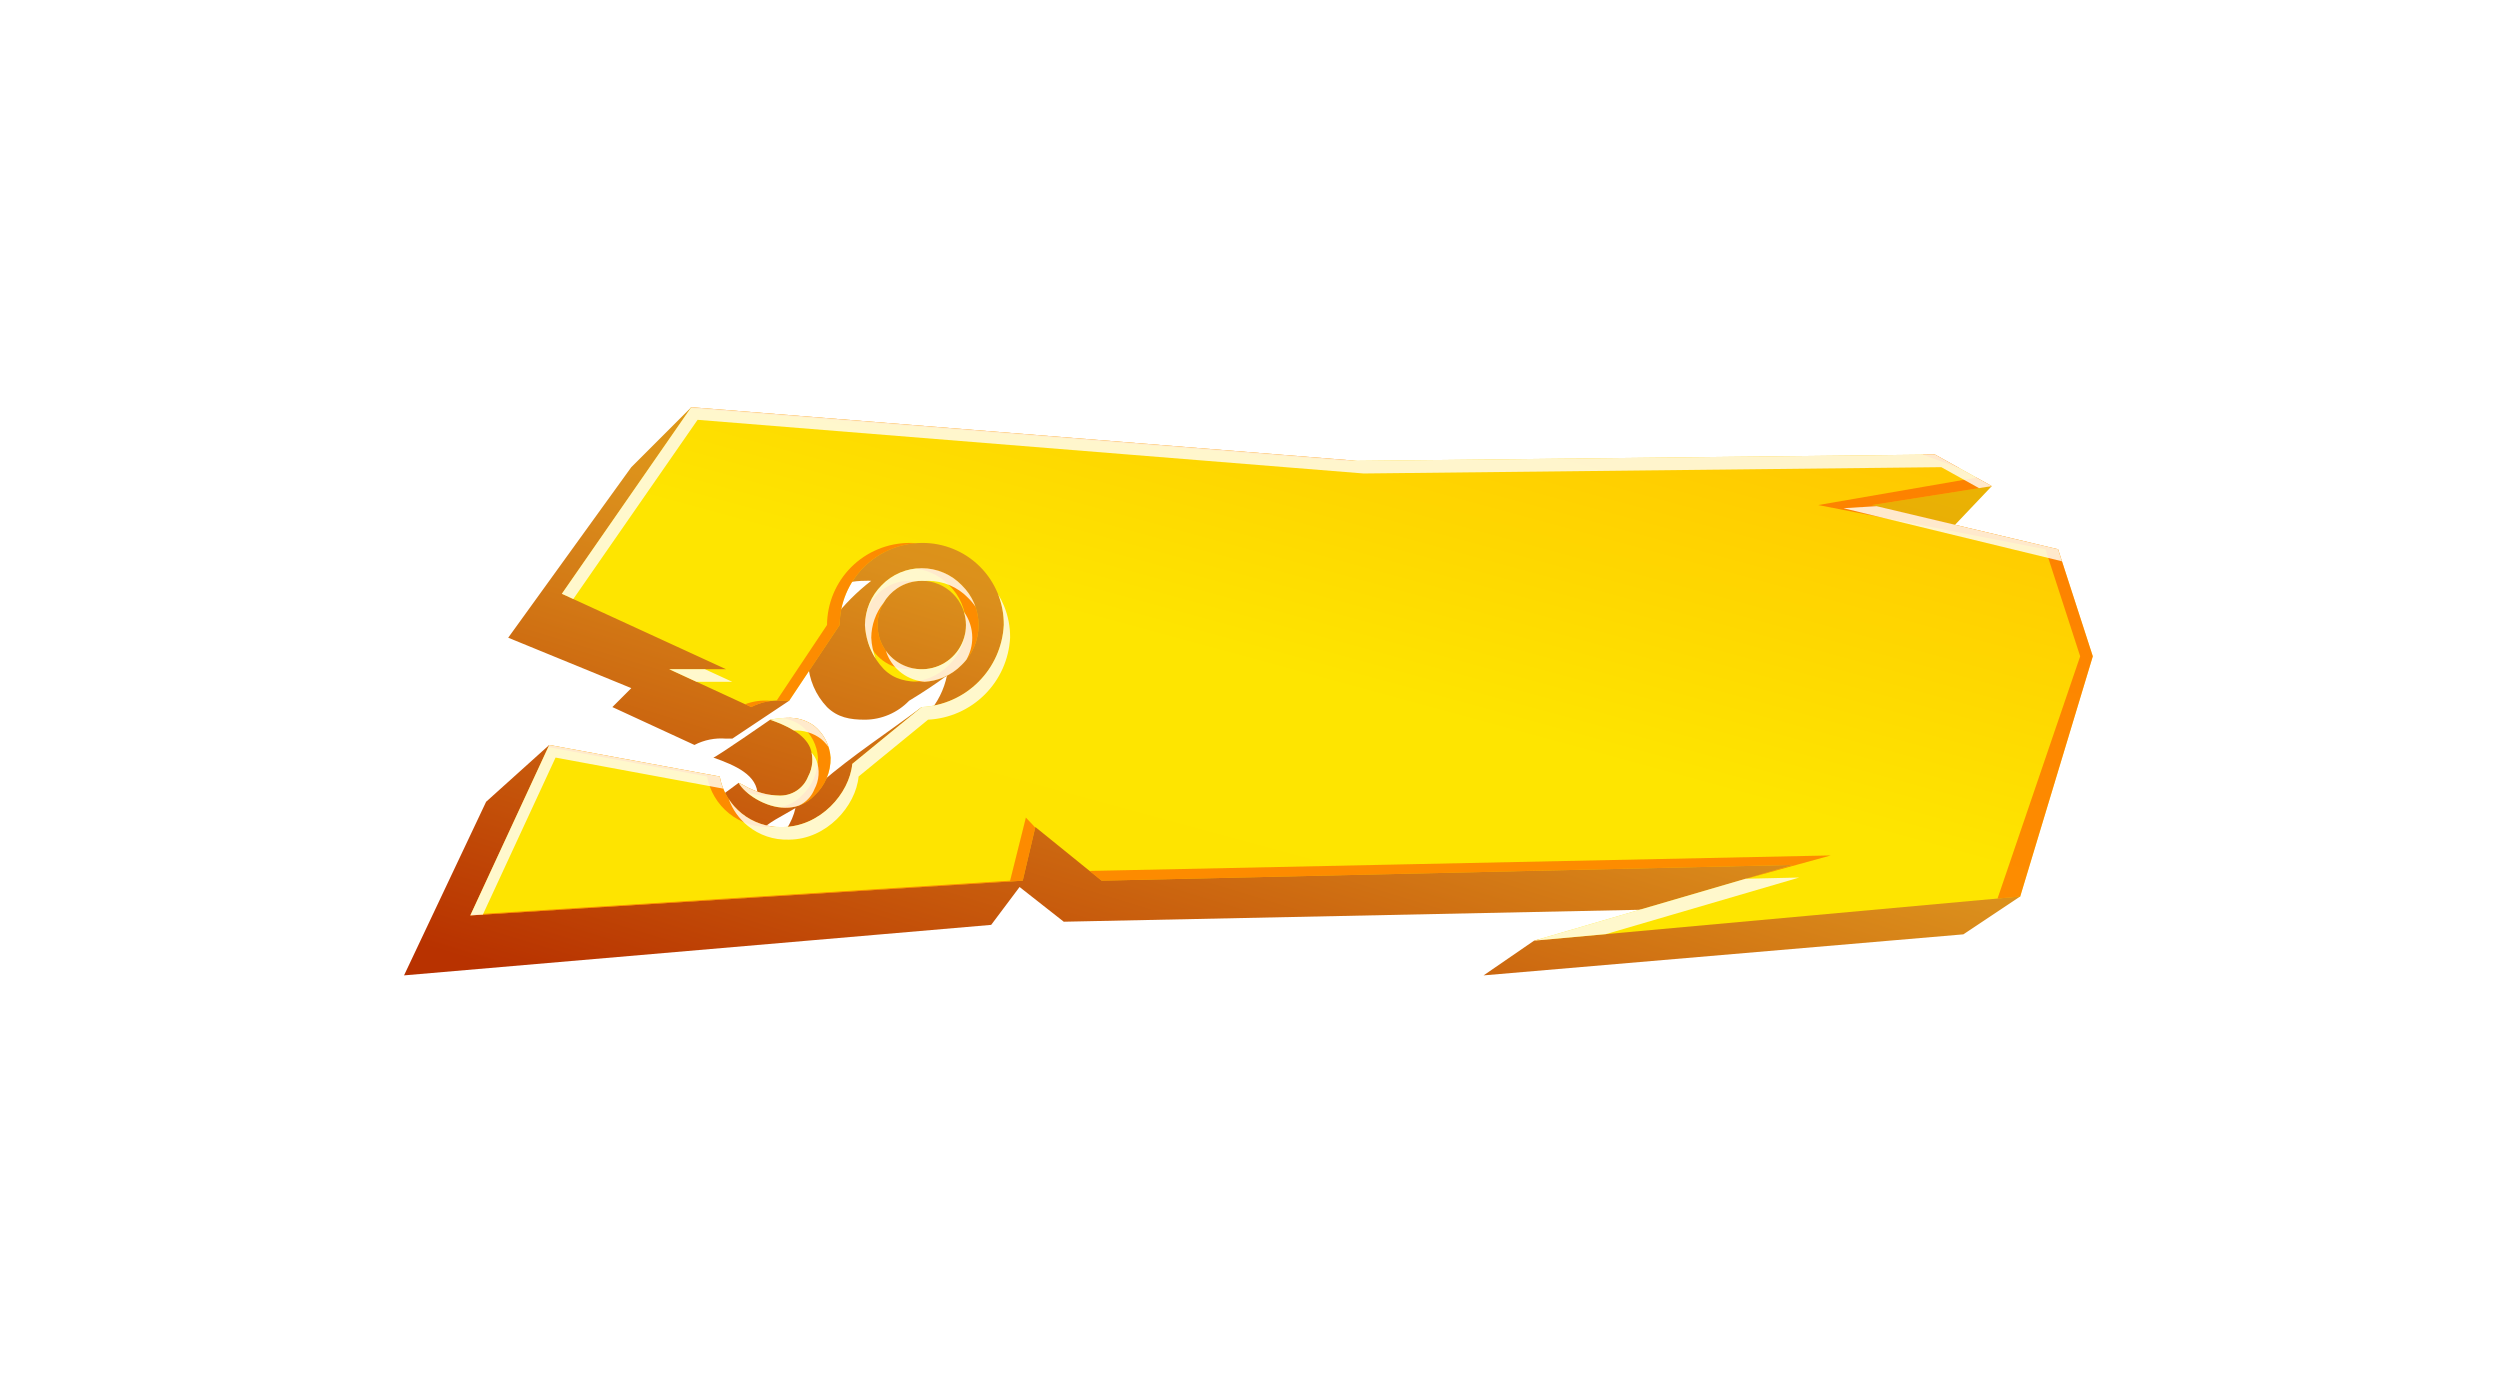 <svg width="396" height="219" viewBox="0 0 396 219" fill="none" xmlns="http://www.w3.org/2000/svg">
<g filter="url(#filter0_d_2220_42705)">
<path d="M64 146.5L77 119L87 110L105 121C105.415 123.318 106.658 125.407 108.497 126.879C110.336 128.35 112.647 129.104 115 129C120.209 128.96 124.984 124.564 126 120C123.787 121.343 121.817 122.14 120 124C115.737 128.353 109.273 124.348 108 122C108.693 122.26 117 116 117 116C117.933 116.762 118.937 117.432 120 118C120.02 114.777 116.527 113.254 113 112C113.517 111.885 122 106 122 106C122 106 129.97 105.8 130 110C130.114 111.998 130.114 114.002 130 116C135.217 111.528 140.518 108.112 146 104C146.97 104 147.1 104.562 147 105C148.509 103.298 149.543 101.228 150 99C148.351 100.239 146.25 101.648 144 103C143.093 103.943 142.006 104.694 140.804 105.209C139.601 105.725 138.308 105.994 137 106C134.62 106 132.683 105.646 131 104C129.196 102.1 128.132 99.617 128 97C128.058 95.598 128.451 94.231 129.147 93.013C129.843 91.795 130.822 90.761 132 90C133.734 87.751 135.751 85.734 138 84C137.666 83.975 137.342 84 137 84C133.553 84.003 130.248 85.374 127.811 87.811C125.374 90.249 124.003 93.553 124 97L125 103L116 109C115.647 108.969 115.342 109 115 109C113.272 108.856 111.539 109.202 110 110L97 104L100 101L80.5 93.013L100 66L109.5 56.5L131 69L268 72L315.5 69L306 79L283 81L307 85L320 134L311 140L235 146.5L243 141L265 136L168.5 138L161.5 132.5L157 138.5L64 146.5Z" fill="url(#paint0_linear_2220_42705)"/>
<path d="M74.5 137L87.001 110L114.001 115C114.422 117.297 115.652 119.367 117.468 120.835C119.285 122.302 121.567 123.071 123.901 123H124.001C129.931 122.955 134.558 117.693 135.001 113L146.001 104C149.393 103.827 152.6 102.402 155.001 100C157.402 97.599 158.828 94.392 159.001 91C159.019 89.288 158.695 87.589 158.048 86.004C157.401 84.418 156.445 82.978 155.234 81.767C154.023 80.556 152.583 79.599 150.997 78.953C149.412 78.306 147.713 77.982 146.001 78C142.561 78.024 139.268 79.401 136.835 81.834C134.402 84.267 133.025 87.559 133.001 91L125.001 103C124.901 102.991 124.786 102.986 124.661 102.986C124.536 102.986 124.436 102.986 124.336 102.993C124.236 103 124.116 103 124.001 103C122.273 102.855 120.54 103.202 119.001 104L106.001 98H115.001L89 86.054L109.5 56.5L215.001 65L306.5 64L315.5 69L296.5 72L326 79L331.5 95.957L320.001 134L243 141L284.001 129L174.5 131.5L164 123L162 131.5L74.5 137ZM124.438 119.947C121.158 119.947 117.898 117.652 117.006 116.007C117.36 116.152 117.703 116.322 118.033 116.517C118.346 116.702 118.672 116.866 119.007 117.007L119.1 117.046C120.423 117.647 121.853 117.977 123.306 118.016C124.306 118.074 125.3 117.814 126.144 117.274C126.988 116.734 127.639 115.941 128.006 115.008C128.382 114.31 128.605 113.54 128.66 112.75C128.714 111.959 128.599 111.166 128.322 110.423C127.335 108.138 124.428 106.864 122.007 106.009H122.016C122.892 105.813 123.787 105.712 124.686 105.709C126.233 105.625 127.762 106.085 129.006 107.009C129.752 107.627 130.364 108.39 130.805 109.253C131.245 110.116 131.504 111.06 131.566 112.027C131.586 113.148 131.368 114.261 130.927 115.293C130.486 116.324 129.831 117.25 129.006 118.01C128.418 118.63 127.708 119.122 126.92 119.454C126.133 119.787 125.285 119.952 124.431 119.941L124.438 119.947ZM146.007 100.007C143.632 100.007 141.702 99.667 140.007 98.007C138.201 96.108 137.136 93.624 137.007 91.007C137.033 88.638 137.987 86.373 139.665 84.7C140.486 83.847 141.47 83.169 142.56 82.706C143.649 82.243 144.82 82.004 146.004 82.004C147.188 82.004 148.359 82.243 149.448 82.706C150.537 83.169 151.522 83.847 152.343 84.7C153.186 85.52 153.857 86.5 154.314 87.584C154.772 88.667 155.007 89.831 155.007 91.007C155.006 92.183 154.77 93.347 154.311 94.43C153.852 95.513 153.181 96.493 152.337 97.312C151.512 98.159 150.527 98.832 149.439 99.294C148.351 99.756 147.182 99.996 146 100.001L146.007 100.007ZM146.007 84.007C144.622 84.007 143.269 84.418 142.118 85.187C140.967 85.956 140.069 87.049 139.54 88.328C139.01 89.607 138.871 91.015 139.141 92.373C139.411 93.731 140.078 94.978 141.057 95.957C142.036 96.936 143.283 97.603 144.641 97.873C145.999 98.143 147.406 98.004 148.686 97.474C149.965 96.944 151.058 96.047 151.827 94.896C152.596 93.745 153.007 92.391 153.007 91.007C153.006 89.149 152.268 87.367 150.954 86.054C149.64 84.74 147.858 84.001 146 84.001L146.007 84.007Z" fill="url(#paint1_linear_2220_42705)"/>
<path fill-rule="evenodd" clip-rule="evenodd" d="M74.56 136.87L74.5 137L162 131.5L163.982 123.075L162.5 121.5L160 131.5L74.56 136.87ZM172.593 129.956L174.5 131.5L284.001 129L275.101 131.605L290 127.5L172.593 129.956ZM243.449 140.868L243 141L245.886 140.738L243.449 140.868ZM316.412 134.326L320.001 134L331.5 95.957L326 79L296.5 72L315.5 69L313.085 67.658L288 72L324 79L329.5 95.957L316.412 134.326ZM310.438 66.188L306.5 64L304.557 64.021L310.438 66.188ZM214.762 64.981L109.5 56.5L109.394 56.653L213.001 65L214.762 64.981ZM118.02 103.547L119.001 104C120.139 103.41 121.383 103.066 122.652 102.986C122.531 102.986 122.434 102.986 122.336 102.993C122.236 103 122.117 103 122.003 103H122.001C120.645 102.886 119.286 103.075 118.02 103.547ZM123.021 102.97C123.347 102.963 123.674 102.973 124.001 103C124.116 103 124.236 103 124.336 102.993C124.435 102.986 124.534 102.986 124.658 102.986H124.661C124.786 102.986 124.901 102.991 125.001 103L133.001 91C133.025 87.559 134.402 84.267 136.835 81.834C139.058 79.611 141.998 78.27 145.113 78.036C144.743 78.008 144.372 77.996 144.001 78C140.56 78.024 137.268 79.401 134.835 81.834C132.402 84.267 131.025 87.559 131.001 91L123.021 102.97ZM122.747 122.967C120.823 122.797 118.984 122.059 117.468 120.835C115.652 119.367 114.422 117.297 114.001 115L87.001 110L86.843 110.341L112.001 115C112.422 117.297 113.652 119.367 115.468 120.835C117.284 122.302 119.567 123.071 121.901 123H122.001C122.252 122.998 122.501 122.987 122.747 122.967ZM123.415 119.875C123.754 119.922 124.096 119.947 124.438 119.947L124.431 119.941C125.285 119.952 126.133 119.787 126.92 119.454C127.708 119.122 128.418 118.63 129.006 118.01C129.831 117.25 130.486 116.324 130.927 115.293C131.368 114.261 131.586 113.148 131.566 112.027C131.504 111.06 131.245 110.116 130.805 109.253C130.364 108.39 129.752 107.627 129.006 107.009C127.762 106.085 126.233 105.625 124.686 105.709C124.392 105.71 124.099 105.721 123.807 105.743C124.959 105.876 126.064 106.31 127.006 107.009C127.752 107.627 128.364 108.39 128.804 109.253C129.245 110.116 129.504 111.06 129.566 112.027C129.586 113.148 129.368 114.261 128.927 115.293C128.485 116.324 127.831 117.25 127.006 118.01C126.418 118.63 125.708 119.122 124.92 119.454C124.437 119.658 123.931 119.799 123.415 119.875ZM122.397 117.953C121.259 117.827 120.146 117.521 119.1 117.046L119.007 117.007C118.672 116.866 118.346 116.702 118.033 116.517C117.703 116.322 117.36 116.152 117.006 116.007C117.26 116.476 117.708 116.999 118.293 117.506C119.266 117.816 120.28 117.988 121.305 118.016C121.672 118.037 122.039 118.016 122.397 117.953ZM137.269 92.908C137.594 94.057 138.208 95.108 139.057 95.957C140.036 96.936 141.283 97.603 142.641 97.873C143.424 98.028 144.224 98.048 145.006 97.935C144.884 97.918 144.763 97.897 144.641 97.873C143.283 97.603 142.036 96.936 141.057 95.957C140.078 94.978 139.411 93.731 139.141 92.373C138.871 91.015 139.01 89.607 139.54 88.328C140.069 87.049 140.967 85.956 142.118 85.187C142.994 84.601 143.988 84.223 145.024 84.076C144.687 84.027 144.345 84.001 144 84.001L144.007 84.007C142.622 84.007 141.269 84.418 140.117 85.187C138.966 85.956 138.069 87.049 137.539 88.328C137.278 88.958 137.112 89.62 137.043 90.291C137.022 90.528 137.009 90.767 137.007 91.007C137.039 91.651 137.127 92.287 137.269 92.908ZM153.005 91.149C153.006 91.102 153.007 91.054 153.007 91.007C153.007 90.973 153.007 90.938 153.006 90.904C152.993 89.763 152.758 88.635 152.314 87.584C151.857 86.5 151.186 85.52 150.343 84.7C149.522 83.847 148.537 83.169 147.448 82.706C146.667 82.374 145.844 82.157 145.004 82.061C145.335 82.023 145.669 82.004 146.004 82.004C147.188 82.004 148.359 82.243 149.448 82.706C150.537 83.169 151.522 83.847 152.343 84.7C153.186 85.52 153.857 86.5 154.314 87.584C154.772 88.667 155.007 89.831 155.007 91.007C155.006 92.183 154.77 93.347 154.311 94.43C153.852 95.513 153.181 96.493 152.337 97.312C151.512 98.159 150.527 98.832 149.439 99.294C148.351 99.756 147.182 99.996 146 100.001L146.007 100.007C145.571 100.007 145.151 99.996 144.743 99.967C145.67 99.885 146.58 99.659 147.439 99.294C148.527 98.832 149.512 98.159 150.337 97.312C151.181 96.493 151.852 95.513 152.311 94.43C152.751 93.391 152.987 92.277 153.005 91.149Z" fill="#FB5A00" fill-opacity="0.64"/>
<path fill-rule="evenodd" clip-rule="evenodd" d="M87.001 110L74.5 137L76.484 136.875L88.001 112L114.56 116.918C114.31 116.304 114.122 115.661 114.001 115L87.001 110ZM115.429 118.577C116.032 120.237 117.079 121.712 118.468 122.835C120.284 124.302 122.567 125.071 124.901 125H125.001C130.931 124.955 135.558 119.693 136.001 115L147.001 106C150.393 105.827 153.599 104.402 156.001 102C158.402 99.599 159.828 96.392 160.001 93C160.019 91.288 159.695 89.589 159.048 88.004C158.783 87.354 158.466 86.728 158.1 86.133C158.713 87.681 159.019 89.334 159.001 91C158.828 94.392 157.402 97.599 155.001 100C152.6 102.402 149.393 103.827 146.001 104L135.001 113C134.558 117.693 129.931 122.955 124.001 123H123.901C121.567 123.071 119.285 122.302 117.468 120.835C116.668 120.188 115.982 119.425 115.429 118.577ZM110.334 100H116.001L111.648 98H106.001L110.334 100ZM90.81 86.885L110.5 58.5L216.001 67L307.5 66L313.475 69.32L315.5 69L306.5 64L215.001 65L109.5 56.5L89 86.054L90.81 86.885ZM297.252 72.178L292 72.5L326.619 80.907L326 79L297.252 72.178ZM254.363 139.967L285.001 131L276.505 131.194L243 141L254.363 139.967ZM117.006 116.007C117.898 117.652 121.158 119.947 124.438 119.947L124.431 119.941C125.152 119.951 125.869 119.834 126.549 119.597C126.754 119.504 126.952 119.396 127.143 119.274C127.987 118.734 128.639 117.941 129.006 117.008C129.382 116.31 129.605 115.54 129.659 114.75C129.714 113.959 129.599 113.166 129.322 112.423C129.13 111.981 128.867 111.576 128.55 111.205C128.658 111.711 128.695 112.231 128.66 112.75C128.605 113.54 128.382 114.31 128.006 115.008C127.639 115.941 126.988 116.734 126.144 117.274C125.3 117.814 124.306 118.074 123.306 118.016C121.853 117.977 120.423 117.647 119.1 117.046L119.007 117.007C118.672 116.866 118.346 116.702 118.033 116.517C117.703 116.322 117.36 116.152 117.006 116.007ZM125.744 107.706C127.272 107.637 128.777 108.097 130.006 109.009C130.478 109.4 130.896 109.849 131.252 110.345C131.133 109.97 130.984 109.605 130.805 109.253C130.364 108.39 129.752 107.627 129.006 107.009C127.762 106.085 126.233 105.625 124.686 105.709C123.787 105.712 122.892 105.813 122.016 106.009H122.007C123.232 106.442 124.582 106.982 125.744 107.706ZM146.471 99.987C146.193 99.965 145.916 99.927 145.641 99.873C144.283 99.603 143.036 98.936 142.057 97.957C141.255 97.154 140.662 96.172 140.325 95.096C140.545 95.401 140.789 95.689 141.057 95.957C142.036 96.936 143.283 97.603 144.641 97.873C145.999 98.143 147.406 98.004 148.686 97.474C149.965 96.944 151.058 96.047 151.827 94.896C152.596 93.745 153.007 92.391 153.007 91.007C153.007 90.291 152.897 89.587 152.687 88.916C153.539 90.1 154.006 91.529 154.007 93.007C154.007 94.241 153.681 95.45 153.065 96.513C152.84 96.793 152.597 97.06 152.337 97.312C151.512 98.159 150.527 98.832 149.439 99.294C148.496 99.694 147.492 99.928 146.471 99.987ZM154.516 88.106C154.454 87.93 154.387 87.756 154.314 87.584C153.857 86.5 153.186 85.52 152.343 84.7C151.522 83.847 150.537 83.169 149.448 82.706C148.359 82.243 147.188 82.004 146.004 82.004C144.82 82.004 143.649 82.243 142.56 82.706C141.47 83.169 140.486 83.847 139.665 84.7C137.987 86.373 137.033 88.638 137.007 91.007C137.101 92.911 137.69 94.744 138.699 96.333C138.3 95.275 138.063 94.154 138.007 93.007C138.029 91.004 138.714 89.076 139.939 87.517C140.474 86.586 141.218 85.788 142.118 85.187C143.269 84.418 144.622 84.007 146.007 84.007L146 84.001C146.166 84.001 146.331 84.007 146.495 84.019C146.664 84.009 146.834 84.004 147.004 84.004C148.187 84.004 149.359 84.243 150.448 84.706C151.537 85.169 152.522 85.847 153.343 86.7C153.783 87.128 154.175 87.599 154.516 88.106Z" fill="#FFFCF3" fill-opacity="0.84"/>
</g>
<defs>
<filter id="filter0_d_2220_42705" x="0" y="0.5" width="395.5" height="218" filterUnits="userSpaceOnUse" color-interpolation-filters="sRGB">
<feFlood flood-opacity="0" result="BackgroundImageFix"/>
<feColorMatrix in="SourceAlpha" type="matrix" values="0 0 0 0 0 0 0 0 0 0 0 0 0 0 0 0 0 0 127 0" result="hardAlpha"/>
<feOffset dy="8"/>
<feGaussianBlur stdDeviation="32"/>
<feComposite in2="hardAlpha" operator="out"/>
<feColorMatrix type="matrix" values="0 0 0 0 1 0 0 0 0 0.48 0 0 0 0 0 0 0 0 0.64 0"/>
<feBlend mode="normal" in2="BackgroundImageFix" result="effect1_dropShadow_2220_42705"/>
<feBlend mode="normal" in="SourceGraphic" in2="effect1_dropShadow_2220_42705" result="shape"/>
</filter>
<linearGradient id="paint0_linear_2220_42705" x1="331.851" y1="67.462" x2="288.331" y2="209.622" gradientUnits="userSpaceOnUse">
<stop stop-color="#ECB700"/>
<stop offset="0.471" stop-color="#DB8F1C"/>
<stop offset="1" stop-color="#B83200"/>
</linearGradient>
<linearGradient id="paint1_linear_2220_42705" x1="336.961" y1="68.837" x2="305.839" y2="183.063" gradientUnits="userSpaceOnUse">
<stop stop-color="#FFC600"/>
<stop offset="0.54" stop-color="#FEE500"/>
<stop offset="1" stop-color="#FEE400"/>
</linearGradient>
</defs>
</svg>
